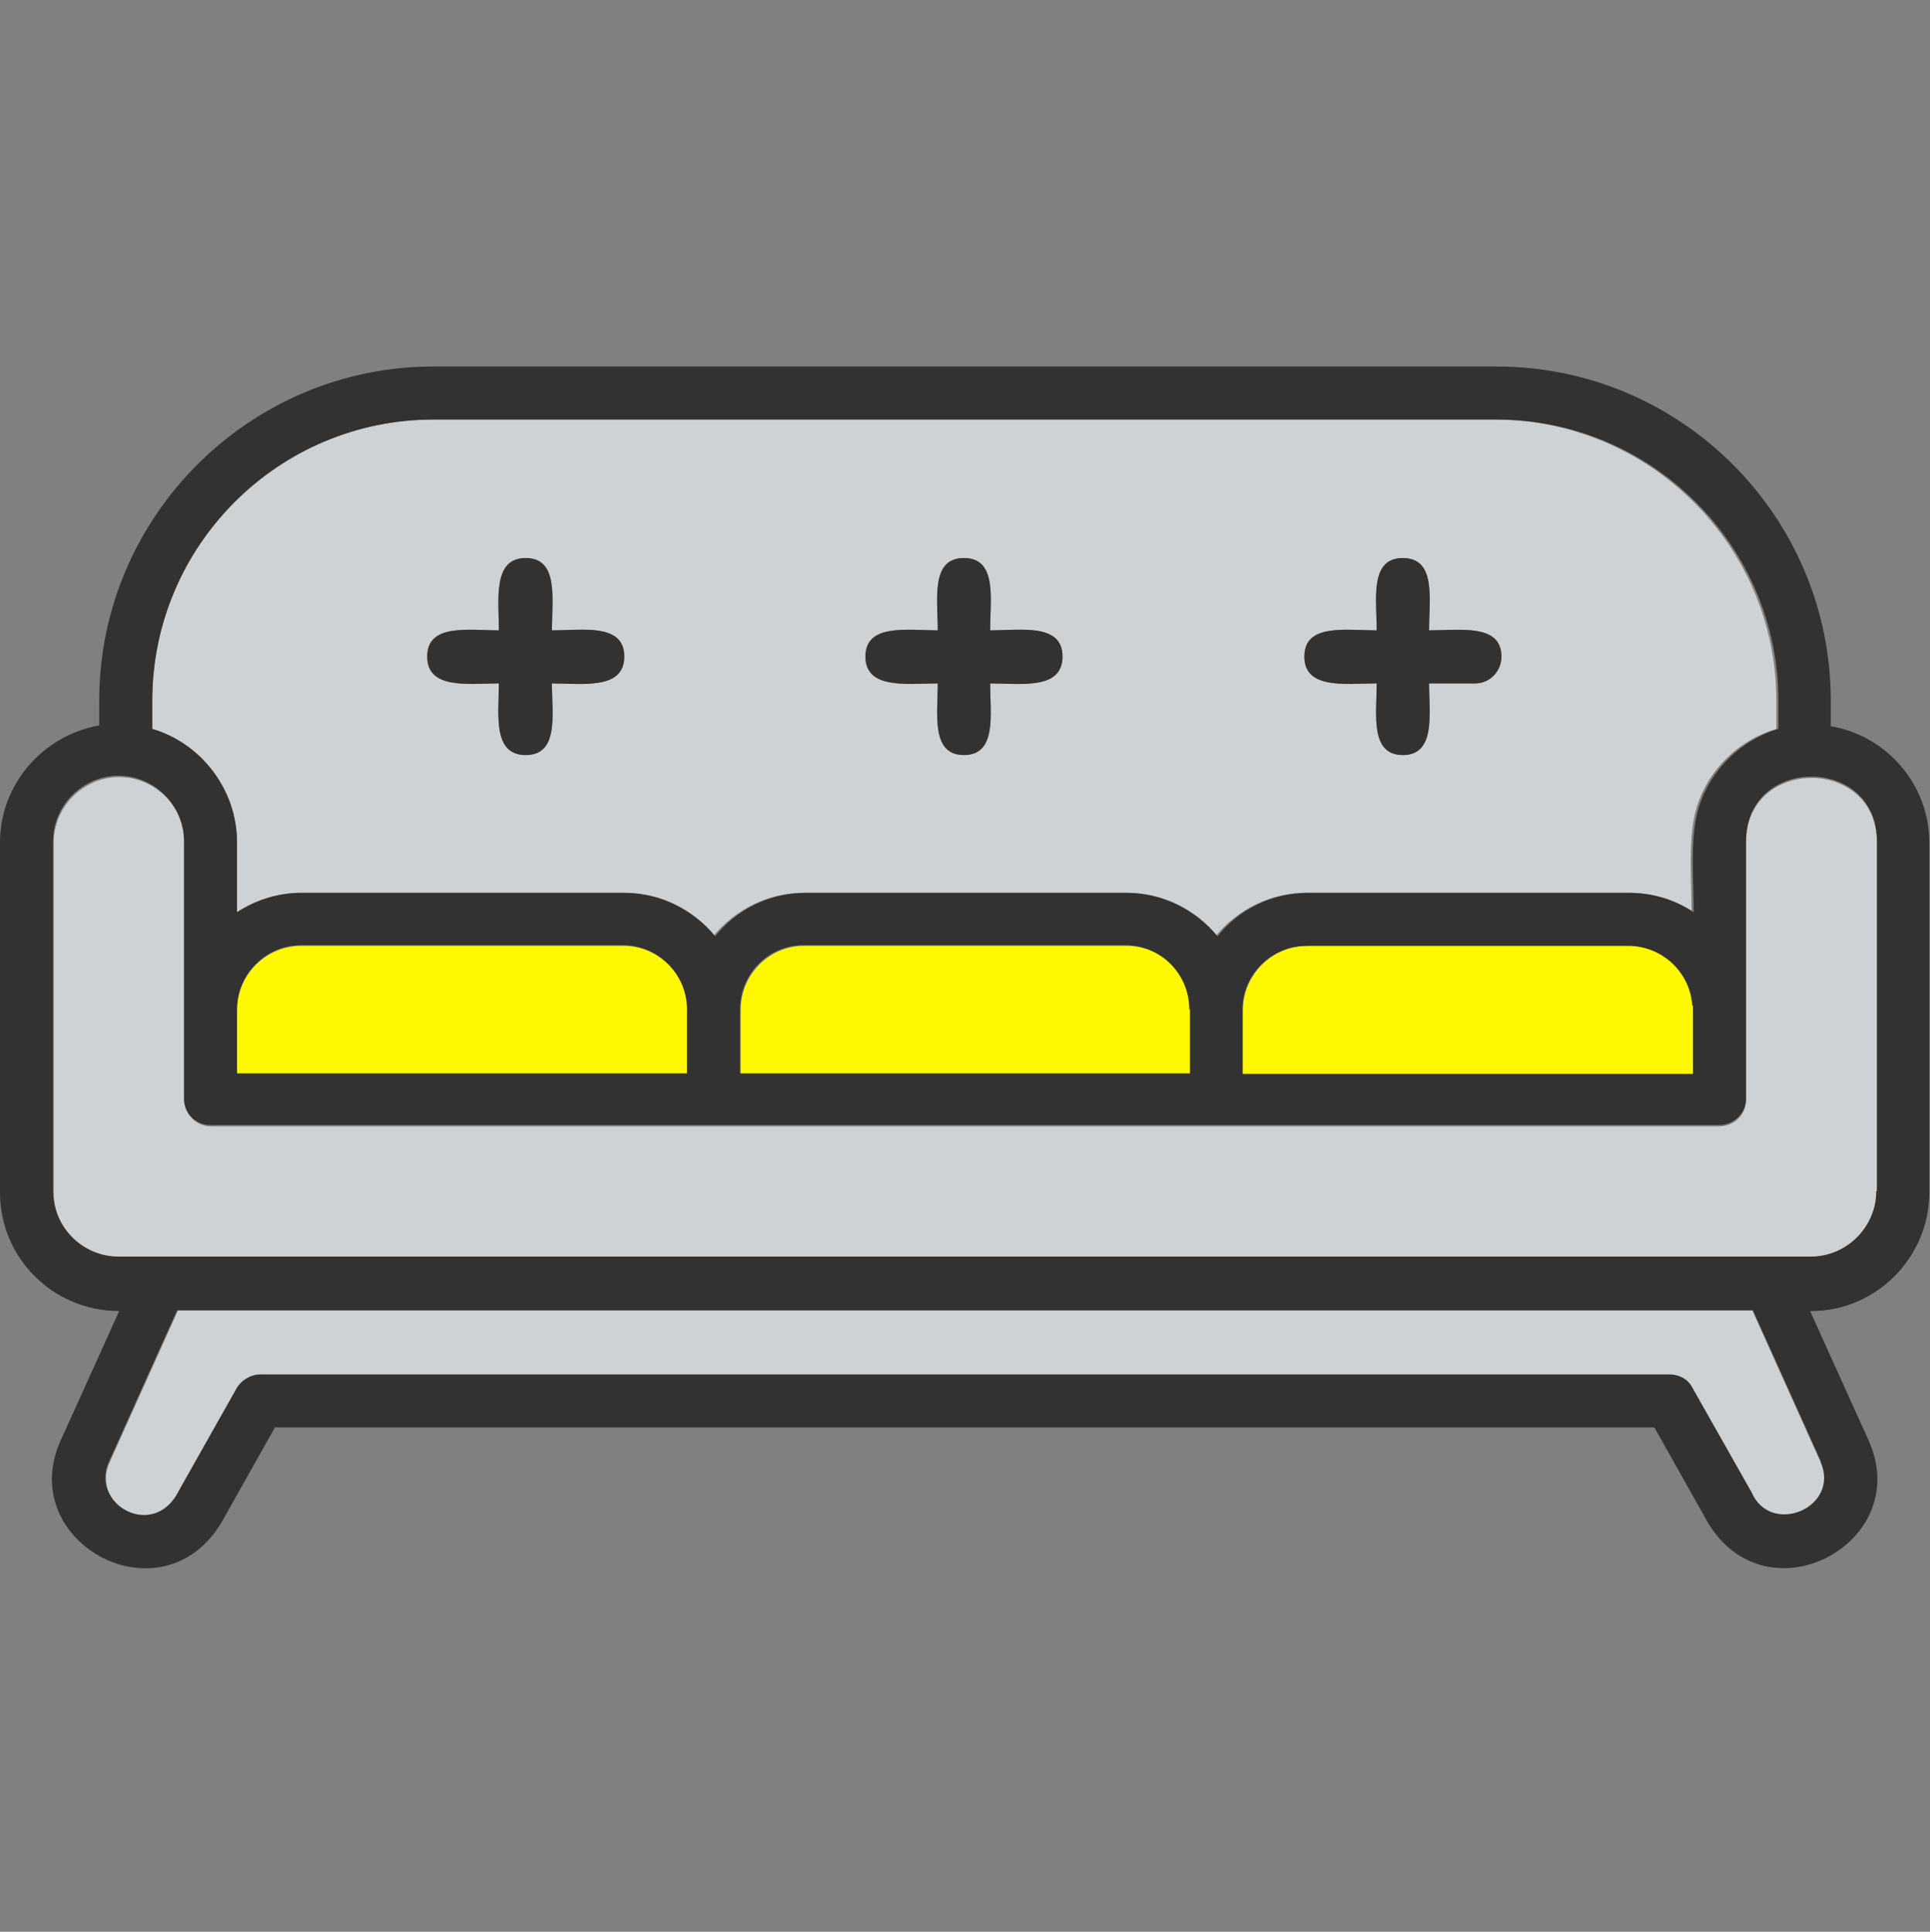 <?xml version="1.0" encoding="UTF-8"?>
<svg id="_レイヤー_5" data-name="レイヤー 5" xmlns="http://www.w3.org/2000/svg" viewBox="0 0 28.01 28.04">
  <rect x="0" y="0" width="28.01" height="28.04" fill="#808080" stroke="none"/>
  <defs>
    <style>
      .cls-1 {
        fill: #323232;
      }

      .cls-2 {
        fill: #fff800;
      }

      .cls-3 {
        fill: #cfd2d4;
      }
    </style>
  </defs>
  <g id="icon_yellow__sofa">
    <path class="cls-2" d="M4.37,13.73c-.51,0-.93,.42-.93,.93v.93h6.54v-.93c0-.51-.42-.93-.93-.93H4.37Z"/>
    <path class="cls-2" d="M11.67,13.73c-.51,0-.92,.42-.92,.93v.93h6.53v-.93c0-.51-.41-.93-.93-.93h-4.67Z"/>
    <path class="cls-2" d="M18.97,13.73c-.51,0-.93,.42-.93,.93v.93h6.54v-1c-.03-.48-.44-.87-.93-.87h-4.67Z"/>
    <path class="cls-3" d="M3.44,12.23v1.01c.28-.18,.6-.28,.93-.28h4.67c.52,0,1,.25,1.31,.63,.32-.39,.8-.63,1.31-.63h4.67c.51,0,1,.24,1.31,.63,.32-.39,.8-.63,1.31-.63h4.67c.34,0,.67,.1,.93,.28,0-.5-.06-1.11,.08-1.54,.17-.54,.61-.96,1.15-1.12v-.41c0-2.25-1.84-4.08-4.09-4.08H6.29c-2.25,0-4.08,1.83-4.08,4.08v.41c.71,.21,1.23,.88,1.23,1.65Zm16.54-3.08c0-.45-.1-1.05,.38-1.05s.38,.6,.38,1.05c.45,0,1.05-.1,1.05,.38,0,.21-.17,.39-.38,.39h-.67c0,.43,.11,1.04-.38,1.04s-.38-.6-.38-1.04c-.45,0-1.05,.1-1.05-.39s.6-.38,1.05-.38Zm-6.37,0c0-.45-.1-1.05,.38-1.05s.38,.6,.38,1.05c.45,0,1.05-.1,1.05,.38s-.61,.39-1.05,.39c0,.44,.11,1.04-.38,1.04s-.38-.6-.38-1.04c-.44,0-1.05,.1-1.05-.39s.61-.38,1.05-.38Zm-6.37,0c0-.45-.1-1.05,.39-1.05s.38,.6,.38,1.05c.44,0,1.05-.1,1.05,.38s-.61,.39-1.05,.39c0,.44,.1,1.04-.38,1.04s-.39-.6-.39-1.04c-.44,0-1.04,.1-1.04-.39s.6-.38,1.04-.38Z"/>
    <path class="cls-3" d="M2.58,19.03l-.99,2.2c-.28,.63,.66,1.15,1.02,.41l.84-1.49c.07-.12,.19-.19,.34-.19H24.23c.14,0,.27,.08,.33,.19l.86,1.52c.28,.65,1.3,.23,1-.45l-.99-2.2H2.58Z"/>
    <path class="cls-3" d="M25.34,12.23v3.74c0,.21-.17,.38-.39,.38H3.06c-.21,0-.38-.17-.38-.38v-3.74c0-.52-.43-.95-.95-.95s-.95,.43-.95,.95v5.08c0,.52,.43,.95,.95,.95H26.29c.52,0,.95-.43,.95-.95v-5.08c0-1.25-1.9-1.25-1.9,0Z"/>
    <path class="cls-1" d="M19.98,9.92c0,.44-.1,1.04,.38,1.04s.38-.61,.38-1.04h.67c.21,0,.38-.17,.38-.39,0-.48-.6-.38-1.05-.38,0-.45,.11-1.05-.38-1.05s-.38,.6-.38,1.05c-.45,0-1.05-.1-1.05,.38s.6,.39,1.05,.39Z"/>
    <path class="cls-1" d="M13.61,9.92c0,.44-.1,1.04,.38,1.04s.38-.6,.38-1.04c.45,0,1.05,.1,1.05-.39s-.61-.38-1.05-.38c0-.45,.11-1.05-.38-1.05s-.38,.6-.38,1.05c-.44,0-1.05-.1-1.05,.38s.61,.39,1.05,.39Z"/>
    <path class="cls-1" d="M26.57,10.54v-.37c0-2.67-2.17-4.85-4.85-4.85H6.29c-2.67,0-4.85,2.18-4.85,4.85v.36C.63,10.67,0,11.38,0,12.23v5.08c0,.95,.77,1.72,1.73,1.72l-.85,1.88c-.68,1.51,1.56,2.69,2.39,1.09l.72-1.28H24.01l.72,1.28c.82,1.59,3.07,.43,2.39-1.09l-.85-1.88h.02c.94,0,1.71-.78,1.71-1.72v-5.08c0-.85-.63-1.56-1.44-1.69Zm-24.36-.37c0-2.25,1.83-4.08,4.08-4.08h15.43c2.25,0,4.09,1.83,4.09,4.08v.41c-.54,.16-.98,.59-1.15,1.12-.14,.43-.08,1.04-.08,1.54-.27-.18-.59-.28-.93-.28h-4.67c-.52,0-1,.24-1.31,.63-.32-.39-.8-.63-1.31-.63h-4.67c-.52,0-1,.24-1.31,.63-.31-.38-.79-.63-1.31-.63H4.37c-.33,0-.65,.1-.93,.28v-1.01c0-.77-.52-1.44-1.23-1.65v-.41Zm22.36,4.42v1h-6.54v-.93c0-.51,.42-.93,.93-.93h4.67c.49,0,.9,.38,.93,.87Zm-7.3,.06v.93h-6.53v-.93c0-.51,.41-.93,.92-.93h4.67c.52,0,.93,.42,.93,.93Zm-7.3,0v.93H3.44v-.93c0-.51,.42-.93,.93-.93h4.67c.51,0,.93,.42,.93,.93Zm16.45,6.56c.3,.67-.72,1.1-1,.45l-.86-1.52c-.06-.12-.19-.19-.33-.19H3.78c-.14,0-.27,.08-.34,.19l-.84,1.49c-.36,.74-1.3,.21-1.02-.41l.99-2.2H25.44l.99,2.2Zm.81-3.92c0,.52-.43,.95-.95,.95H1.72c-.52,0-.95-.43-.95-.95v-5.08c0-.52,.43-.95,.95-.95s.95,.43,.95,.95v3.74c0,.21,.17,.38,.38,.38H24.95c.21,0,.39-.17,.39-.38v-3.74c0-1.25,1.9-1.25,1.9,0v5.08Z"/>
    <path class="cls-1" d="M7.24,9.92c0,.44-.1,1.04,.39,1.04s.38-.6,.38-1.04c.44,0,1.05,.1,1.05-.39s-.61-.38-1.05-.38c0-.45,.1-1.05-.38-1.05s-.39,.6-.39,1.05c-.44,0-1.04-.1-1.04,.38s.6,.39,1.04,.39Z"/>
  </g>
</svg>